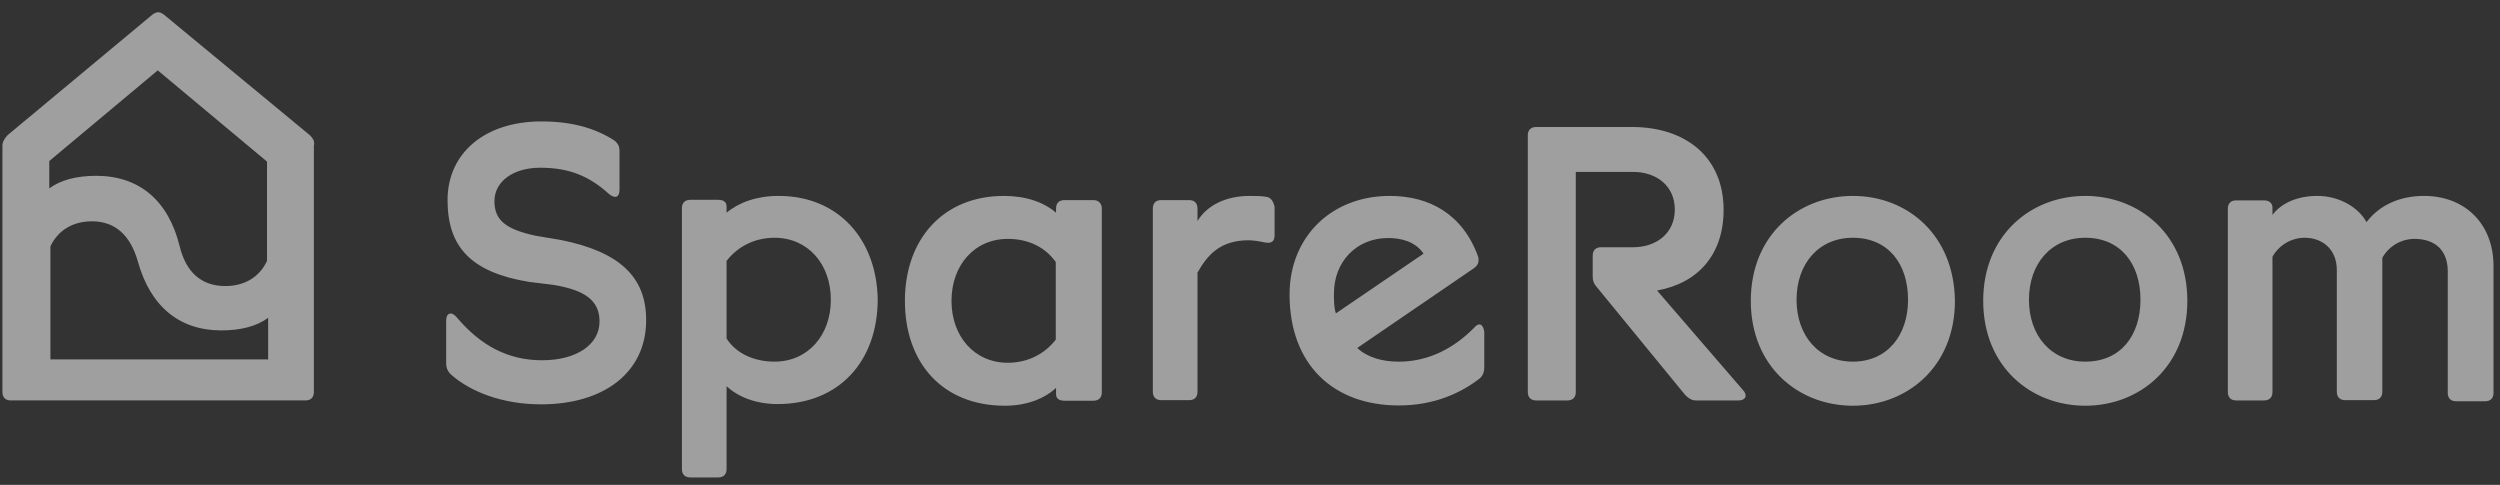 <svg xmlns="http://www.w3.org/2000/svg" width="165" height="32" viewBox="0 0 165 32" fill="none"><rect x="0" y="0" width="165" height="32" fill="#333333" stroke="none"/><path fill-rule="evenodd" clip-rule="evenodd" d="M122.289 12.93C118.719 12.93 115.553 15.49 115.553 19.854C115.553 24.219 118.719 26.778 122.289 26.778C125.858 26.778 129.025 24.218 129.025 19.854C128.97 15.491 125.877 12.93 122.289 12.93ZM122.289 23.868C120.019 23.868 118.572 22.138 118.572 19.78C118.572 17.424 120.019 15.692 122.289 15.692C124.631 15.692 125.931 17.424 125.931 19.78C125.931 22.138 124.558 23.868 122.289 23.868ZM137.628 12.93C134.058 12.93 130.892 15.49 130.892 19.854C130.892 24.219 134.058 26.778 137.628 26.778C141.198 26.778 144.364 24.218 144.364 19.854C144.364 15.491 141.198 12.93 137.628 12.93ZM137.628 23.868C135.358 23.868 133.911 22.138 133.911 19.78C133.911 17.424 135.358 15.692 137.628 15.692C139.971 15.692 141.271 17.424 141.271 19.78C141.271 22.138 139.971 23.868 137.628 23.868ZM37.025 15.84L35.378 15.564C33.383 15.14 32.632 14.532 32.632 13.28C32.632 11.973 33.877 11.07 35.652 11.07C37.574 11.07 38.892 11.623 40.192 12.802C40.613 13.152 40.888 13.004 40.888 12.525V9.965C40.888 9.689 40.815 9.487 40.54 9.266C39.24 8.437 37.72 8.014 35.725 8.014C32.01 8.014 29.538 10.095 29.538 13.207C29.538 16.318 31.113 17.977 34.901 18.602L36.549 18.805C38.618 19.155 39.569 19.836 39.569 21.217C39.569 22.746 38.051 23.777 35.781 23.777C33.511 23.777 31.717 22.801 30.142 20.94C29.795 20.518 29.447 20.665 29.447 21.143V23.98C29.447 24.255 29.52 24.458 29.722 24.68C31.022 25.857 33.163 26.686 35.707 26.686C39.9 26.686 42.645 24.55 42.645 21.143C42.663 18.271 40.869 16.613 37.025 15.84ZM109.366 19.173C112.056 18.694 113.758 16.816 113.758 13.851C113.758 10.389 111.287 8.381 107.699 8.381H101.385C101.037 8.381 100.835 8.585 100.835 8.935V25.875C100.835 26.225 101.037 26.429 101.385 26.429H103.453C103.8 26.429 104.002 26.226 104.002 25.876V11.347H107.791C109.31 11.347 110.537 12.25 110.537 13.833C110.537 15.417 109.292 16.318 107.791 16.318H105.668C105.32 16.318 105.118 16.521 105.118 16.872V18.252C105.118 18.528 105.191 18.732 105.393 18.952L111.232 26.079C111.434 26.282 111.654 26.429 111.928 26.429H114.747C115.222 26.429 115.369 26.079 115.022 25.729L109.366 19.173ZM159.978 12.93C158.459 12.93 157.086 13.484 156.188 14.662C155.713 13.759 154.468 12.93 152.949 12.93C151.704 12.93 150.605 13.354 149.983 14.183V13.703C149.983 13.428 149.782 13.225 149.434 13.225H147.586C147.237 13.225 147.037 13.428 147.037 13.777V25.876C147.037 26.226 147.237 26.429 147.586 26.429H149.434C149.782 26.429 149.983 26.226 149.983 25.876V16.946C150.194 16.567 150.502 16.251 150.875 16.031C151.248 15.811 151.673 15.694 152.107 15.692C153.278 15.692 154.23 16.448 154.23 17.829V25.857C154.23 26.207 154.431 26.41 154.779 26.41H156.683C157.03 26.41 157.232 26.208 157.232 25.857V17.018C157.443 16.64 157.751 16.324 158.124 16.104C158.497 15.884 158.923 15.767 159.356 15.766C160.655 15.766 161.552 16.466 161.552 17.902V25.932C161.552 26.282 161.753 26.483 162.102 26.483H164.024C164.371 26.483 164.572 26.282 164.572 25.931V17.442C164.517 14.735 162.669 12.93 159.978 12.93ZM83.648 13.004C83.298 12.93 82.897 12.93 82.476 12.93C80.901 12.93 79.657 13.557 79.035 14.588V13.759C79.035 13.409 78.833 13.207 78.485 13.207H76.636C76.289 13.207 76.087 13.41 76.087 13.759V25.857C76.087 26.207 76.289 26.41 76.637 26.41H78.486C78.833 26.41 79.035 26.208 79.035 25.857V17.994C79.657 16.89 80.481 15.858 82.403 15.858C82.75 15.858 83.153 15.932 83.501 16.005C83.922 16.079 84.123 15.932 84.123 15.527V13.63C84.05 13.354 83.924 13.077 83.648 13.004ZM72.17 13.207H70.248C69.9 13.207 69.699 13.41 69.699 13.759V14.036C68.875 13.336 67.704 12.93 66.258 12.93C62.268 12.93 59.724 15.766 59.724 19.854C59.724 23.942 62.194 26.778 66.331 26.778C67.777 26.778 68.949 26.3 69.699 25.6V26.023C69.699 26.3 69.899 26.447 70.249 26.447H72.17C72.518 26.447 72.719 26.244 72.719 25.895V13.759C72.719 13.428 72.499 13.207 72.17 13.207ZM69.681 22.415C68.986 23.316 67.887 23.942 66.514 23.942C64.318 23.942 62.799 22.212 62.799 19.854C62.799 17.498 64.319 15.766 66.514 15.766C67.887 15.766 68.986 16.318 69.681 17.295V22.415ZM51.395 12.93C49.948 12.93 48.777 13.354 47.953 14.036V13.612C47.953 13.336 47.752 13.189 47.404 13.189H45.556C45.207 13.189 45.006 13.39 45.006 13.741V30.958C45.006 31.308 45.208 31.511 45.556 31.511H47.404C47.752 31.511 47.954 31.308 47.954 30.958V25.488C48.704 26.188 49.875 26.668 51.321 26.668C55.385 26.668 57.929 23.832 57.929 19.744C57.856 15.766 55.312 12.93 51.395 12.93ZM51.12 23.868C49.747 23.868 48.576 23.316 47.953 22.341V17.221C48.649 16.318 49.747 15.692 51.12 15.692C53.317 15.692 54.836 17.424 54.836 19.78C54.836 22.138 53.316 23.868 51.12 23.868ZM97.266 21.659C95.966 22.967 94.3 23.869 92.323 23.869C91.225 23.869 90.255 23.593 89.577 22.967L97.284 17.699C97.559 17.498 97.633 17.277 97.559 16.946C96.533 14.109 94.319 12.93 91.719 12.93C87.875 12.93 85.111 15.638 85.111 19.431C85.111 24.071 88.004 26.76 92.323 26.76C94.667 26.76 96.443 25.931 97.687 24.955C97.888 24.753 97.962 24.532 97.962 24.255V21.899C97.888 21.383 97.613 21.235 97.266 21.659ZM88.04 19.376C88.04 17.239 89.56 15.71 91.61 15.71C92.434 15.71 93.403 15.914 93.953 16.742L88.168 20.683C88.04 20.278 88.04 19.854 88.04 19.376ZM20.442 8.916L10.813 0.961C10.538 0.758 10.337 0.758 10.063 0.961L0.507 8.915C0.307 9.137 0.16 9.34 0.16 9.615V25.875C0.16 26.225 0.36 26.428 0.709 26.428H20.167C20.515 26.428 20.716 26.225 20.716 25.875V9.615C20.789 9.339 20.66 9.136 20.442 8.915V8.916ZM17.622 23.721H3.327V16.264C3.803 15.232 4.773 14.606 6.073 14.606C7.647 14.606 8.617 15.582 9.093 17.239C9.917 20.222 11.839 21.806 14.603 21.806C15.903 21.806 16.946 21.53 17.697 20.977V23.74L17.624 23.72L17.622 23.721ZM17.622 17.221C17.147 18.251 16.176 18.879 14.877 18.879C13.229 18.879 12.259 17.902 11.856 16.244C11.106 13.206 9.166 11.604 6.346 11.604C5.048 11.604 4.004 11.881 3.253 12.433V10.628L10.411 4.644L17.623 10.665L17.622 17.221Z" fill="white" fill-opacity="0.53"></path></svg>